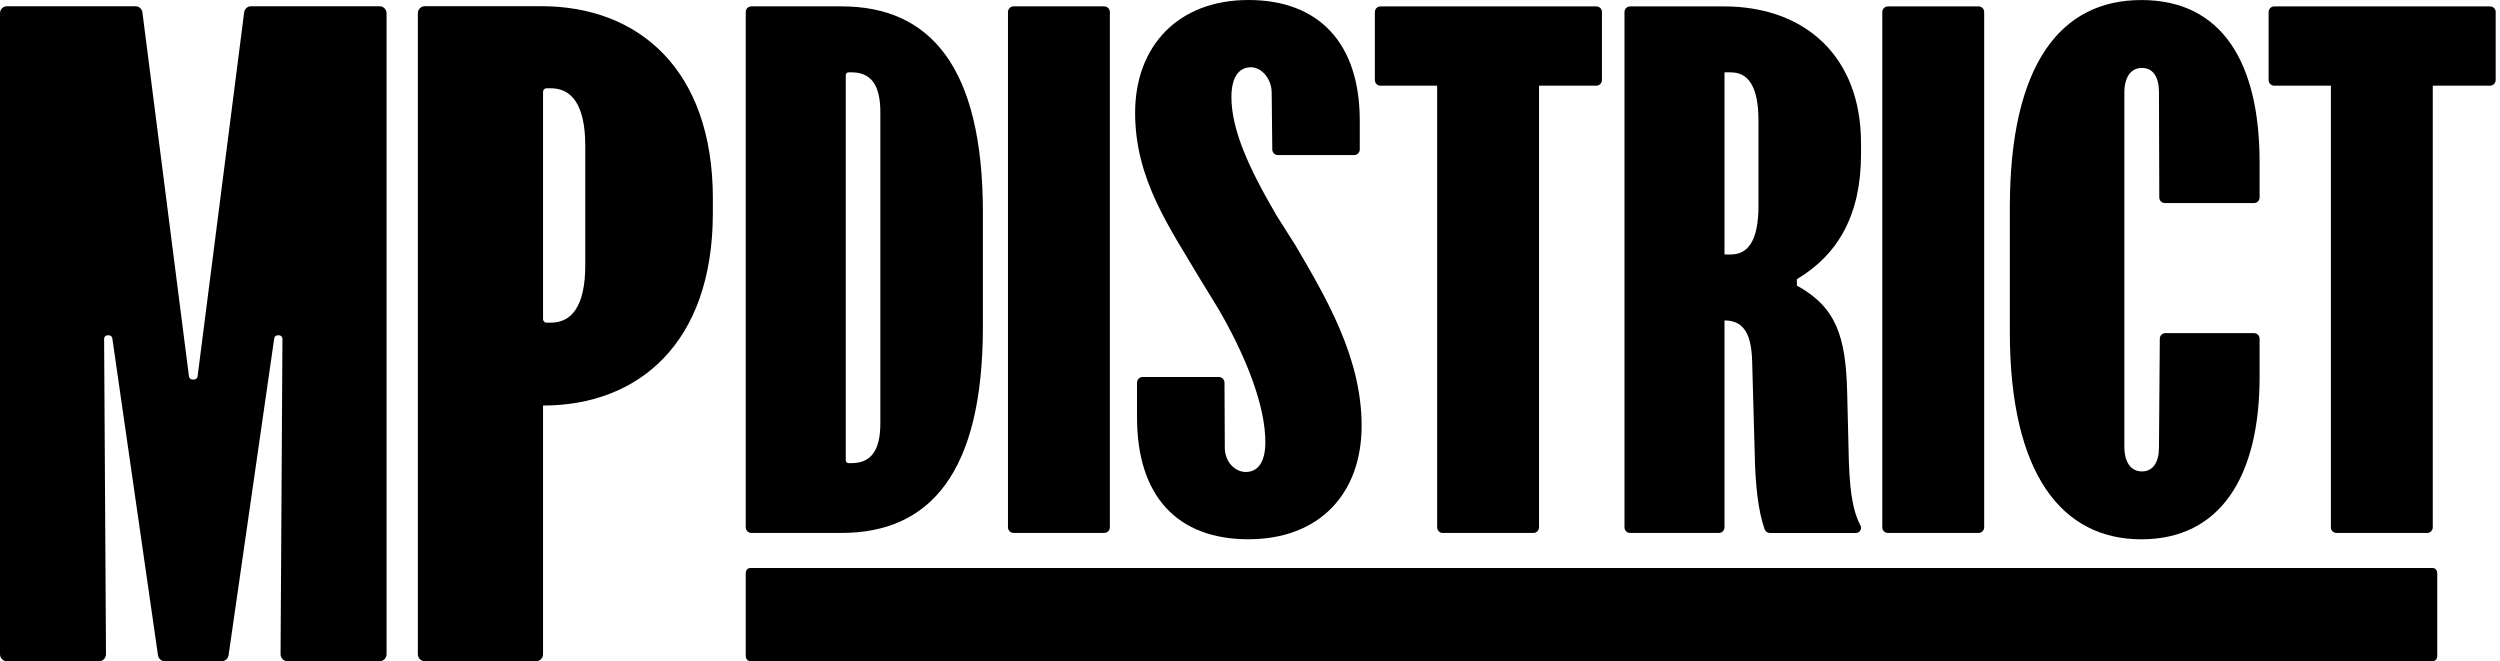 <?xml version="1.0" encoding="UTF-8"?>
<svg xmlns="http://www.w3.org/2000/svg" width="276" height="73" viewBox="0 0 276 73" fill="none">
  <path d="M15.722 1.365L20.863 41.559C20.888 41.753 21.051 41.899 21.244 41.899H21.432C21.624 41.899 21.788 41.753 21.813 41.559L26.954 1.365C27.005 0.978 27.329 0.689 27.716 0.689H41.908C42.333 0.689 42.676 1.035 42.676 1.464V72.225C42.676 72.654 42.333 73 41.908 73H31.742C31.314 73 30.968 72.644 30.974 72.213L31.182 37.41C31.182 37.194 31.012 37.016 30.798 37.016H30.656C30.464 37.016 30.304 37.159 30.275 37.349L25.235 72.337C25.182 72.718 24.858 73 24.473 73H18.202C17.822 73 17.497 72.718 17.441 72.337L12.4 37.349C12.372 37.159 12.211 37.016 12.02 37.016H11.878C11.664 37.016 11.491 37.194 11.494 37.41L11.701 72.213C11.708 72.644 11.361 73 10.933 73H0.768C0.343 73 0 72.654 0 72.225V1.464C0 1.035 0.343 0.689 0.768 0.689H14.96C15.347 0.689 15.674 0.978 15.722 1.365Z" fill="black"></path>
  <path d="M78.699 21.944V23.513C78.699 37.974 70.406 44.772 59.952 44.772V72.225C59.952 72.653 59.608 72.999 59.183 72.999H46.9C46.474 72.999 46.131 72.653 46.131 72.225V1.46C46.131 1.031 46.474 0.685 46.9 0.685H59.782C70.321 0.685 78.702 7.483 78.702 21.944H78.699ZM60.814 35.622C63.059 35.622 64.614 33.879 64.614 29.262V16.106C64.614 11.489 63.059 9.746 60.814 9.746H60.336C60.125 9.746 59.952 9.921 59.952 10.134V35.234C59.952 35.447 60.125 35.622 60.336 35.622H60.814Z" fill="black"></path>
  <path d="M108.511 23.466V36.073C108.511 52.183 102.678 58.837 92.884 58.837H82.946C82.606 58.837 82.329 58.558 82.329 58.215V1.324C82.329 0.982 82.606 0.702 82.946 0.702H92.884C102.678 0.702 108.511 7.357 108.511 23.466ZM93.996 51.132C96.218 51.132 97.191 49.662 97.191 46.719V12.398C97.191 9.455 96.218 7.985 93.996 7.985H93.681C93.511 7.985 93.372 8.125 93.372 8.296V50.821C93.372 50.992 93.511 51.132 93.681 51.132H93.996Z" fill="black"></path>
  <path d="M122.528 1.324V58.212C122.528 58.555 122.251 58.834 121.911 58.834H111.897C111.557 58.834 111.28 58.555 111.28 58.212V1.324C111.28 0.982 111.557 0.702 111.897 0.702H121.911C122.251 0.702 122.528 0.982 122.528 1.324Z" fill="black"></path>
  <path d="M268.565 72.997H82.835C82.555 72.997 82.329 72.743 82.329 72.432V63.269C82.329 62.958 82.555 62.704 82.835 62.704H268.565C268.845 62.704 269.071 62.958 269.071 63.269V72.432C269.071 72.743 268.845 72.997 268.565 72.997Z" fill="black"></path>
  <path d="M140.391 10.236C140.391 8.696 139.282 7.426 138.102 7.426C136.852 7.426 135.949 8.407 135.949 10.718C135.949 14.29 137.825 18.494 140.948 23.815L143.032 27.107C146.435 32.92 150.323 39.505 150.323 46.998C150.323 54.49 145.67 59.535 137.822 59.535C129.973 59.535 125.528 54.773 125.528 46.086V42.245C125.528 41.902 125.805 41.623 126.145 41.623H134.567C134.907 41.623 135.184 41.899 135.184 42.242L135.218 49.407C135.218 51.017 136.361 52.106 137.541 52.106C138.791 52.106 139.695 51.125 139.695 48.814C139.695 44.889 137.68 39.568 134.554 34.174L132.539 30.882C129.136 25.139 125.317 19.814 125.317 12.461C125.317 5.108 130.046 0 137.825 0C145.604 0 150.118 4.762 150.118 13.309V16.5C150.118 16.843 149.841 17.122 149.501 17.122H141.077C140.737 17.122 140.463 16.846 140.46 16.506L140.394 10.233L140.391 10.236Z" fill="black"></path>
  <path d="M176.854 1.329V8.837C176.854 9.18 176.577 9.459 176.237 9.459H169.909V58.216C169.909 58.559 169.632 58.838 169.292 58.838H159.278C158.938 58.838 158.661 58.559 158.661 58.216V9.459H152.402C152.062 9.459 151.785 9.18 151.785 8.837V1.329C151.785 0.986 152.062 0.706 152.402 0.706H176.24C176.58 0.706 176.857 0.986 176.857 1.329H176.854Z" fill="black"></path>
  <path d="M205.457 15.765V17.025C205.457 23.68 202.957 28.093 198.374 30.823V31.525C202.68 33.906 203.791 37.059 203.93 43.431L204.069 49.034C204.138 53.968 204.471 56.219 205.394 58.019C205.435 58.099 205.457 58.187 205.457 58.276C205.457 58.587 205.205 58.841 204.896 58.841H195.395C195.128 58.841 194.898 58.67 194.81 58.416C194.089 56.349 193.784 53.546 193.718 49.945L193.44 39.998C193.371 37.125 192.675 35.376 190.384 35.376V58.216C190.384 58.559 190.107 58.838 189.767 58.838H179.96C179.62 58.838 179.343 58.559 179.343 58.216V1.329C179.343 0.986 179.62 0.706 179.96 0.706H190.314C199.343 0.706 205.454 6.31 205.454 15.765H205.457ZM191.079 28.093C192.956 28.093 194.136 26.623 194.136 22.699V13.314C194.136 9.463 192.956 7.989 191.079 7.989H190.384V28.093H191.079Z" fill="black"></path>
  <path d="M219.053 1.329V58.216C219.053 58.559 218.776 58.838 218.436 58.838H208.422C208.082 58.838 207.805 58.559 207.805 58.216V1.329C207.805 0.986 208.082 0.706 208.422 0.706H218.436C218.776 0.706 219.053 0.986 219.053 1.329Z" fill="black"></path>
  <path d="M239.059 36.776H248.843C249.183 36.776 249.46 37.055 249.46 37.398V41.608C249.46 52.675 245.084 59.54 236.402 59.54C227.719 59.54 221.886 52.466 221.886 36.636V22.908C221.886 7.078 227.511 0.004 236.402 0.004C245.292 0.004 249.46 6.868 249.46 17.936V21.797C249.46 22.14 249.183 22.419 248.843 22.419H239.002C238.662 22.419 238.385 22.14 238.385 21.797L238.35 10.161C238.35 8.551 237.727 7.5 236.474 7.5C235.221 7.5 234.529 8.551 234.529 10.231V49.313C234.529 50.996 235.224 52.044 236.474 52.044C237.724 52.044 238.35 50.993 238.35 49.383L238.442 37.395C238.442 37.052 238.719 36.776 239.059 36.776Z" fill="black"></path>
  <path d="M275.523 1.329V8.837C275.523 9.18 275.246 9.459 274.906 9.459H268.578V58.216C268.578 58.559 268.301 58.838 267.961 58.838H257.947C257.607 58.838 257.33 58.559 257.33 58.216V9.459H251.072C250.732 9.459 250.455 9.18 250.455 8.837V1.329C250.455 0.986 250.732 0.706 251.072 0.706H274.909C275.249 0.706 275.526 0.986 275.526 1.329H275.523Z" fill="black"></path>
</svg>
